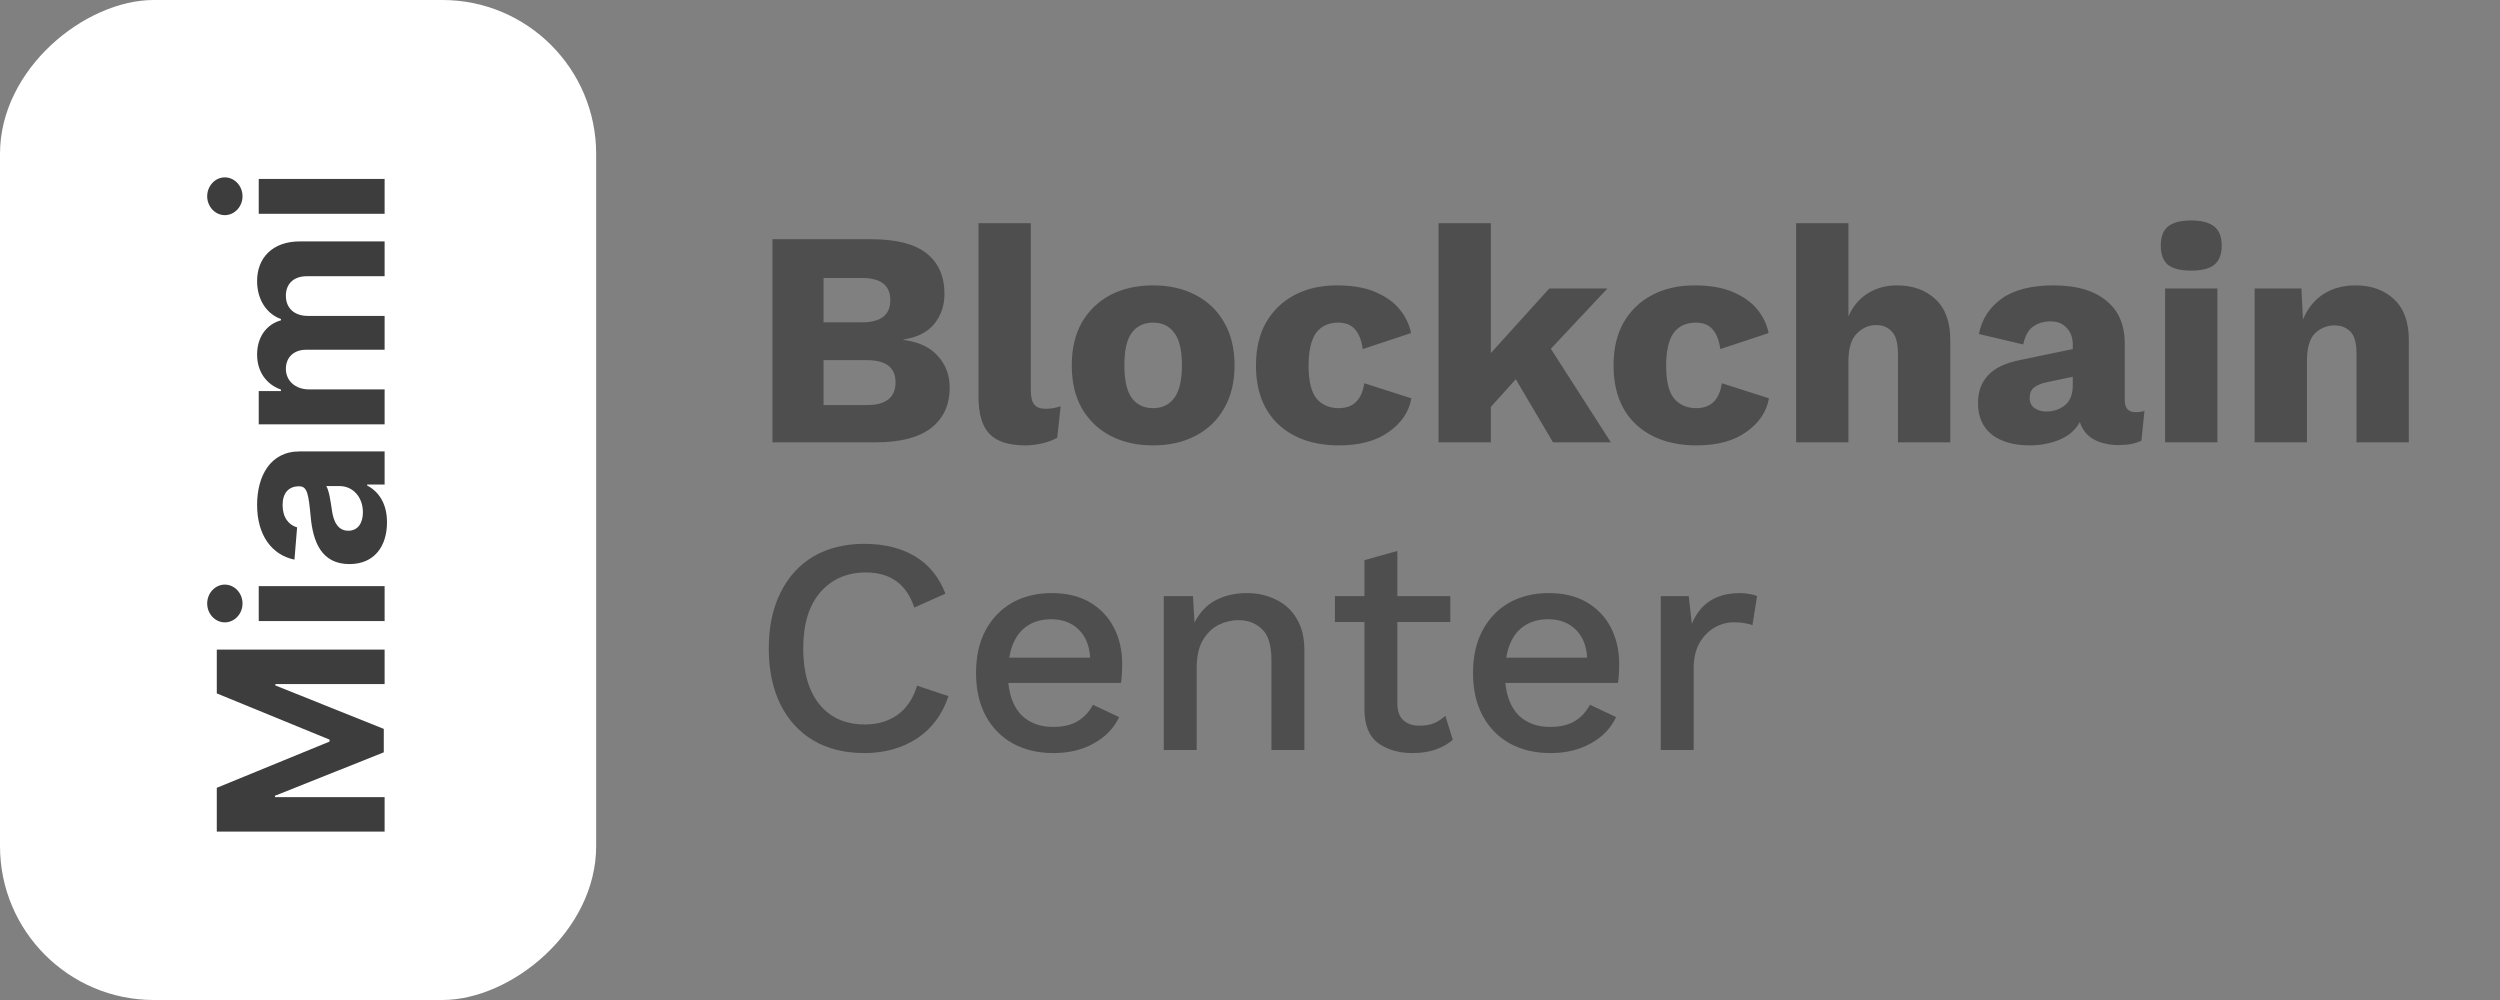 <svg width="130" height="52" viewBox="0 0 130 52" fill="none" xmlns="http://www.w3.org/2000/svg">
<rect x="0" y="0" width="130" height="52" fill="#808080" stroke="none"/>
<path d="M40.168 23V12.44H45.304C46.605 12.44 47.565 12.685 48.184 13.176C48.803 13.667 49.112 14.371 49.112 15.288C49.112 15.885 48.936 16.403 48.584 16.84C48.232 17.277 47.693 17.549 46.968 17.656V17.672C47.779 17.779 48.381 18.061 48.776 18.52C49.181 18.968 49.384 19.512 49.384 20.152C49.384 21.059 49.059 21.763 48.408 22.264C47.768 22.755 46.813 23 45.544 23H40.168ZM42.824 16.76H44.824C45.805 16.76 46.296 16.376 46.296 15.608C46.296 14.84 45.805 14.456 44.824 14.456H42.824V16.76ZM42.824 21.064H45.08C46.072 21.064 46.568 20.669 46.568 19.88C46.568 19.112 46.072 18.728 45.08 18.728H42.824V21.064ZM53.602 11.608V20.28C53.602 20.632 53.66 20.883 53.778 21.032C53.895 21.181 54.092 21.256 54.37 21.256C54.529 21.256 54.663 21.245 54.77 21.224C54.876 21.203 55.004 21.171 55.154 21.128L54.977 22.76C54.785 22.877 54.535 22.973 54.225 23.048C53.916 23.123 53.612 23.16 53.313 23.16C52.46 23.16 51.842 22.963 51.458 22.568C51.074 22.173 50.882 21.528 50.882 20.632V11.608H53.602ZM59.956 14.84C60.798 14.84 61.535 15.005 62.164 15.336C62.804 15.667 63.3 16.141 63.652 16.76C64.014 17.379 64.196 18.125 64.196 19C64.196 19.875 64.014 20.621 63.652 21.24C63.3 21.859 62.804 22.333 62.164 22.664C61.535 22.995 60.798 23.16 59.956 23.16C59.124 23.16 58.388 22.995 57.748 22.664C57.118 22.333 56.623 21.859 56.26 21.24C55.908 20.621 55.732 19.875 55.732 19C55.732 18.125 55.908 17.379 56.26 16.76C56.623 16.141 57.118 15.667 57.748 15.336C58.388 15.005 59.124 14.84 59.956 14.84ZM59.956 16.776C59.486 16.776 59.118 16.952 58.852 17.304C58.596 17.645 58.468 18.211 58.468 19C58.468 19.779 58.596 20.344 58.852 20.696C59.118 21.048 59.486 21.224 59.956 21.224C60.436 21.224 60.804 21.048 61.06 20.696C61.327 20.344 61.46 19.779 61.46 19C61.46 18.211 61.327 17.645 61.06 17.304C60.804 16.952 60.436 16.776 59.956 16.776ZM69.518 14.84C70.329 14.84 71.001 14.957 71.534 15.192C72.078 15.427 72.499 15.731 72.798 16.104C73.097 16.477 73.289 16.883 73.374 17.32L70.862 18.152C70.798 17.693 70.665 17.352 70.462 17.128C70.259 16.893 69.971 16.776 69.598 16.776C69.086 16.776 68.697 16.957 68.43 17.32C68.174 17.683 68.046 18.253 68.046 19.032C68.046 19.821 68.185 20.387 68.462 20.728C68.75 21.059 69.134 21.224 69.614 21.224C70.371 21.224 70.814 20.792 70.942 19.928L73.39 20.712C73.273 21.405 72.883 21.987 72.222 22.456C71.571 22.925 70.707 23.16 69.63 23.16C68.318 23.16 67.267 22.797 66.478 22.072C65.699 21.336 65.31 20.312 65.31 19C65.31 18.125 65.486 17.379 65.838 16.76C66.201 16.141 66.697 15.667 67.326 15.336C67.955 15.005 68.686 14.84 69.518 14.84ZM77.524 11.608V18.36L80.564 15H83.588L80.644 18.136L83.764 23H80.756L78.82 19.72L77.524 21.16V23H74.804V11.608H77.524ZM88.112 14.84C88.922 14.84 89.594 14.957 90.128 15.192C90.672 15.427 91.093 15.731 91.392 16.104C91.69 16.477 91.882 16.883 91.968 17.32L89.456 18.152C89.392 17.693 89.258 17.352 89.056 17.128C88.853 16.893 88.565 16.776 88.192 16.776C87.68 16.776 87.29 16.957 87.024 17.32C86.768 17.683 86.64 18.253 86.64 19.032C86.64 19.821 86.778 20.387 87.056 20.728C87.344 21.059 87.728 21.224 88.208 21.224C88.965 21.224 89.408 20.792 89.536 19.928L91.984 20.712C91.866 21.405 91.477 21.987 90.816 22.456C90.165 22.925 89.301 23.16 88.224 23.16C86.912 23.16 85.861 22.797 85.072 22.072C84.293 21.336 83.904 20.312 83.904 19C83.904 18.125 84.08 17.379 84.432 16.76C84.794 16.141 85.29 15.667 85.92 15.336C86.549 15.005 87.28 14.84 88.112 14.84ZM93.398 23V11.608H96.118V16.456C96.353 15.923 96.689 15.523 97.126 15.256C97.563 14.979 98.07 14.84 98.646 14.84C99.467 14.84 100.134 15.08 100.646 15.56C101.158 16.04 101.414 16.744 101.414 17.672V23H98.694V18.424C98.694 17.848 98.587 17.453 98.374 17.24C98.171 17.016 97.899 16.904 97.558 16.904C97.174 16.904 96.838 17.053 96.55 17.352C96.262 17.64 96.118 18.12 96.118 18.792V23H93.398ZM107.784 17.928C107.784 17.555 107.677 17.261 107.464 17.048C107.261 16.824 106.984 16.712 106.632 16.712C106.28 16.712 105.976 16.803 105.72 16.984C105.474 17.155 105.304 17.464 105.208 17.912L102.904 17.368C103.053 16.6 103.448 15.987 104.088 15.528C104.728 15.069 105.629 14.84 106.792 14.84C107.965 14.84 108.872 15.101 109.512 15.624C110.162 16.136 110.488 16.888 110.488 17.88V20.808C110.488 21.224 110.674 21.432 111.048 21.432C111.24 21.432 111.394 21.411 111.512 21.368L111.352 22.92C111.032 23.069 110.642 23.144 110.184 23.144C109.682 23.144 109.25 23.048 108.888 22.856C108.525 22.653 108.28 22.349 108.152 21.944C107.928 22.36 107.57 22.669 107.08 22.872C106.6 23.064 106.088 23.16 105.544 23.16C104.722 23.16 104.066 22.973 103.576 22.6C103.096 22.216 102.856 21.667 102.856 20.952C102.856 20.376 103.026 19.901 103.368 19.528C103.72 19.144 104.269 18.877 105.016 18.728L107.784 18.152V17.928ZM105.544 20.696C105.544 20.931 105.629 21.107 105.8 21.224C105.97 21.341 106.173 21.4 106.408 21.4C106.77 21.4 107.09 21.293 107.368 21.08C107.645 20.856 107.784 20.509 107.784 20.04V19.592L106.488 19.864C106.168 19.928 105.928 20.024 105.768 20.152C105.618 20.269 105.544 20.451 105.544 20.696ZM113.945 14.072C113.391 14.072 112.985 13.971 112.729 13.768C112.484 13.555 112.361 13.224 112.361 12.776C112.361 12.317 112.484 11.987 112.729 11.784C112.985 11.571 113.391 11.464 113.945 11.464C114.489 11.464 114.889 11.571 115.145 11.784C115.401 11.987 115.529 12.317 115.529 12.776C115.529 13.224 115.401 13.555 115.145 13.768C114.889 13.971 114.489 14.072 113.945 14.072ZM115.305 15V23H112.585V15H115.305ZM117.242 23V15H119.674L119.754 16.616C119.999 16.029 120.356 15.587 120.826 15.288C121.295 14.989 121.85 14.84 122.49 14.84C123.311 14.84 123.978 15.08 124.49 15.56C125.002 16.04 125.258 16.744 125.258 17.672V23H122.538V18.392C122.538 17.837 122.431 17.453 122.218 17.24C122.004 17.027 121.732 16.92 121.402 16.92C121.007 16.92 120.666 17.059 120.378 17.336C120.1 17.613 119.962 18.088 119.962 18.76V23H117.242ZM49.32 36.2C49 37.16 48.451 37.896 47.672 38.408C46.893 38.909 45.987 39.16 44.952 39.16C43.928 39.16 43.043 38.941 42.296 38.504C41.56 38.067 40.989 37.443 40.584 36.632C40.179 35.811 39.976 34.84 39.976 33.72C39.976 32.6 40.179 31.635 40.584 30.824C40.989 30.003 41.56 29.373 42.296 28.936C43.043 28.499 43.923 28.28 44.936 28.28C45.981 28.28 46.867 28.499 47.592 28.936C48.317 29.373 48.84 30.019 49.16 30.872L47.544 31.592C47.139 30.376 46.301 29.768 45.032 29.768C44.04 29.768 43.245 30.115 42.648 30.808C42.061 31.491 41.768 32.461 41.768 33.72C41.768 34.968 42.051 35.939 42.616 36.632C43.181 37.325 43.971 37.672 44.984 37.672C45.635 37.672 46.195 37.507 46.664 37.176C47.144 36.835 47.485 36.328 47.688 35.656L49.32 36.2ZM54.785 39.16C53.986 39.16 53.282 38.995 52.673 38.664C52.076 38.333 51.607 37.859 51.266 37.24C50.924 36.611 50.754 35.864 50.754 35C50.754 34.136 50.919 33.395 51.249 32.776C51.591 32.147 52.055 31.667 52.642 31.336C53.239 31.005 53.922 30.84 54.69 30.84C55.468 30.84 56.13 31 56.673 31.32C57.218 31.64 57.633 32.077 57.922 32.632C58.209 33.187 58.353 33.816 58.353 34.52C58.353 34.723 58.348 34.909 58.337 35.08C58.327 35.251 58.311 35.395 58.289 35.512H52.434C52.508 36.259 52.748 36.829 53.154 37.224C53.569 37.608 54.103 37.8 54.754 37.8C55.287 37.8 55.719 37.699 56.05 37.496C56.38 37.293 56.642 37.011 56.834 36.648L58.194 37.288C57.916 37.875 57.474 38.333 56.865 38.664C56.268 38.995 55.575 39.16 54.785 39.16ZM54.657 32.2C54.071 32.2 53.586 32.371 53.202 32.712C52.828 33.053 52.588 33.549 52.481 34.2H56.69C56.647 33.56 56.444 33.069 56.081 32.728C55.719 32.376 55.244 32.2 54.657 32.2ZM60.516 39V31H62.035L62.115 32.376C62.382 31.843 62.75 31.453 63.219 31.208C63.7 30.963 64.233 30.84 64.82 30.84C65.385 30.84 65.891 30.952 66.34 31.176C66.798 31.389 67.161 31.72 67.427 32.168C67.694 32.605 67.828 33.155 67.828 33.816V39H66.115V34.344C66.115 33.555 65.95 33.011 65.62 32.712C65.299 32.403 64.894 32.248 64.403 32.248C64.052 32.248 63.71 32.328 63.38 32.488C63.049 32.648 62.772 32.915 62.547 33.288C62.334 33.651 62.227 34.136 62.227 34.744V39H60.516ZM75.416 31V32.344H72.664V36.6C72.664 36.984 72.771 37.272 72.984 37.464C73.197 37.645 73.475 37.736 73.816 37.736C74.115 37.736 74.365 37.693 74.568 37.608C74.781 37.512 74.979 37.384 75.16 37.224L75.544 38.472C75.299 38.685 74.995 38.856 74.632 38.984C74.28 39.101 73.885 39.16 73.448 39.16C72.744 39.16 72.152 38.989 71.672 38.648C71.192 38.296 70.952 37.709 70.952 36.888V32.344H69.416V31H70.952V29.128L72.664 28.648V31H75.416ZM80.629 39.16C79.829 39.16 79.125 38.995 78.517 38.664C77.92 38.333 77.451 37.859 77.109 37.24C76.768 36.611 76.597 35.864 76.597 35C76.597 34.136 76.763 33.395 77.093 32.776C77.435 32.147 77.899 31.667 78.485 31.336C79.083 31.005 79.765 30.84 80.533 30.84C81.312 30.84 81.973 31 82.517 31.32C83.061 31.64 83.477 32.077 83.765 32.632C84.053 33.187 84.197 33.816 84.197 34.52C84.197 34.723 84.192 34.909 84.181 35.08C84.171 35.251 84.155 35.395 84.133 35.512H78.277C78.352 36.259 78.592 36.829 78.997 37.224C79.413 37.608 79.947 37.8 80.597 37.8C81.131 37.8 81.563 37.699 81.893 37.496C82.224 37.293 82.485 37.011 82.677 36.648L84.037 37.288C83.76 37.875 83.317 38.333 82.709 38.664C82.112 38.995 81.419 39.16 80.629 39.16ZM80.501 32.2C79.915 32.2 79.429 32.371 79.045 32.712C78.672 33.053 78.432 33.549 78.325 34.2H82.533C82.491 33.56 82.288 33.069 81.925 32.728C81.563 32.376 81.088 32.2 80.501 32.2ZM86.359 39V31H87.815L87.975 32.44C88.413 31.373 89.25 30.84 90.487 30.84C90.647 30.84 90.807 30.856 90.967 30.888C91.127 30.909 91.261 30.947 91.367 31L91.127 32.504C91.01 32.461 90.877 32.429 90.727 32.408C90.589 32.376 90.397 32.36 90.151 32.36C89.81 32.36 89.479 32.451 89.159 32.632C88.85 32.803 88.589 33.069 88.375 33.432C88.173 33.784 88.071 34.227 88.071 34.76V39H86.359Z" fill="#4E4E4E"/>
<g clip-path="url(#clip0_435_543)">
<rect y="52" width="52" height="31" rx="8" transform="rotate(-90 0 52)" fill="white"/>
<path d="M11.273 43.242L20 43.242L20 41.452L14.298 41.452L14.298 41.379L19.957 39.121L19.957 37.902L14.32 35.644L14.32 35.571L20 35.571L20 33.781L11.273 33.781L11.273 36.057L17.136 38.46L17.136 38.562L11.273 40.966L11.273 43.242ZM20 32.295L20 30.48L13.454 30.48L13.454 32.295L20 32.295ZM12.611 31.383C12.611 30.842 12.197 30.399 11.69 30.399C11.188 30.399 10.774 30.842 10.774 31.383C10.774 31.92 11.188 32.363 11.69 32.363C12.197 32.363 12.611 31.92 12.611 31.383ZM20.124 27.159C20.124 26.192 19.702 25.565 19.092 25.246L19.092 25.195L20 25.195L20 23.473L15.585 23.473C14.026 23.473 13.369 24.794 13.369 26.251C13.369 27.82 14.119 28.851 15.312 29.102L15.449 27.423C15.014 27.3 14.695 26.912 14.695 26.26C14.695 25.642 15.006 25.288 15.543 25.288L15.568 25.288C15.99 25.288 16.046 25.736 16.156 26.874C16.276 28.169 16.71 29.332 18.172 29.332C19.467 29.332 20.124 28.408 20.124 27.159ZM18.871 26.639C18.871 27.197 18.611 27.598 18.112 27.598C17.601 27.598 17.349 27.176 17.26 26.537C17.204 26.141 17.111 25.493 16.966 25.276L17.66 25.276C18.347 25.276 18.871 25.842 18.871 26.639ZM20 22.065L20 20.249L16.071 20.249C15.347 20.249 14.865 19.789 14.865 19.184C14.865 18.587 15.274 18.187 15.918 18.187L20 18.187L20 16.427L16.003 16.427C15.325 16.427 14.865 16.039 14.865 15.379C14.865 14.799 15.227 14.364 15.956 14.364L20 14.364L20 12.553L15.598 12.553C14.179 12.553 13.369 13.397 13.369 14.616C13.369 15.575 13.859 16.32 14.609 16.589L14.609 16.657C13.851 16.866 13.369 17.535 13.369 18.434C13.369 19.316 13.838 19.985 14.609 20.258L14.609 20.334L13.454 20.334L13.454 22.065L20 22.065ZM20 11.119L20 9.304L13.454 9.304L13.454 11.119L20 11.119ZM12.611 10.207C12.611 9.666 12.197 9.223 11.69 9.223C11.188 9.223 10.774 9.666 10.774 10.207C10.774 10.744 11.188 11.188 11.69 11.188C12.197 11.188 12.611 10.744 12.611 10.207Z" fill="#3D3D3D"/>
</g>
<defs>
<clipPath id="clip0_435_543">
<rect y="52" width="52" height="31" rx="8" transform="rotate(-90 0 52)" fill="white"/>
</clipPath>
</defs>
</svg>
